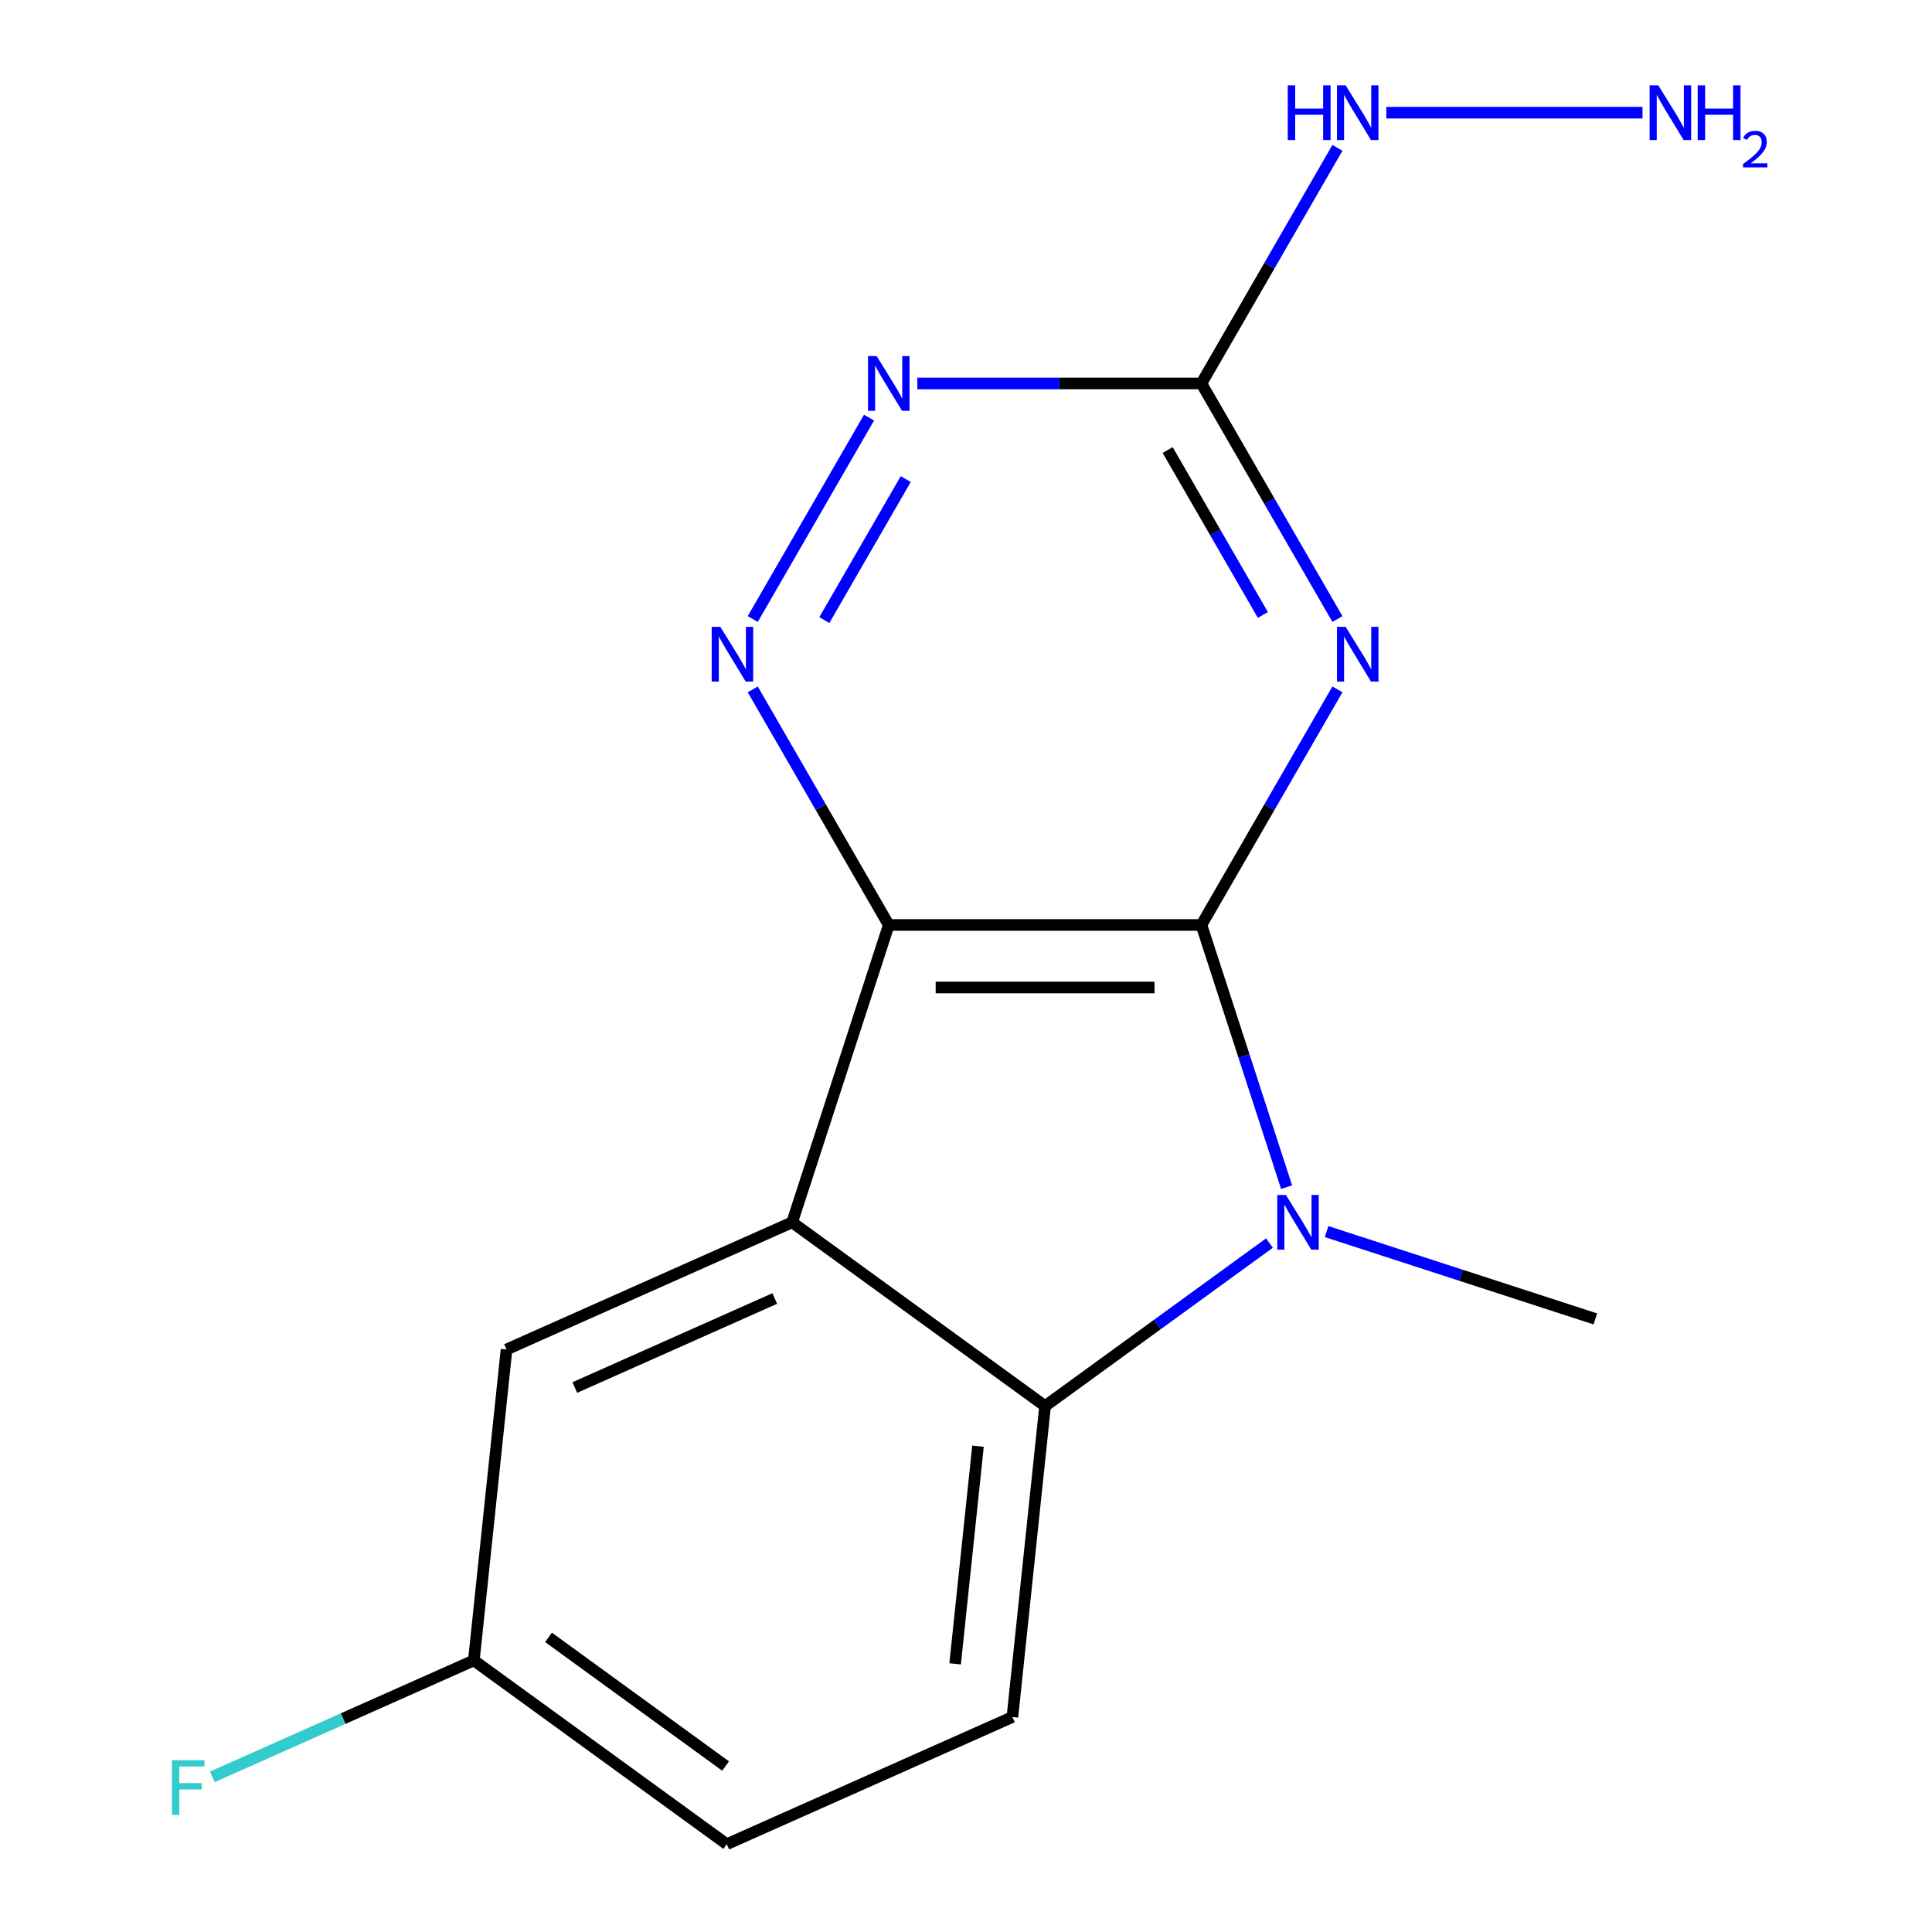 <?xml version='1.0' encoding='iso-8859-1'?>
<svg version='1.1' baseProfile='full'
              xmlns='http://www.w3.org/2000/svg'
                      xmlns:rdkit='http://www.rdkit.org/xml'
                      xmlns:xlink='http://www.w3.org/1999/xlink'
                  xml:space='preserve'
width='1000px' height='1000px' viewBox='0 0 1000 1000'>
<!-- END OF HEADER -->
<rect style='opacity:1.0;fill:#FFFFFF;stroke:none' width='1000' height='1000' x='0' y='0'> </rect>
<path class='bond-0' d='M 621.847,478.761 L 460.021,478.761' style='fill:none;fill-rule:evenodd;stroke:#000000;stroke-width:6px;stroke-linecap:butt;stroke-linejoin:miter;stroke-opacity:1' />
<path class='bond-0' d='M 597.573,511.126 L 484.295,511.126' style='fill:none;fill-rule:evenodd;stroke:#000000;stroke-width:6px;stroke-linecap:butt;stroke-linejoin:miter;stroke-opacity:1' />
<path class='bond-1' d='M 621.847,478.761 L 643.893,546.611' style='fill:none;fill-rule:evenodd;stroke:#000000;stroke-width:6px;stroke-linecap:butt;stroke-linejoin:miter;stroke-opacity:1' />
<path class='bond-1' d='M 643.893,546.611 L 665.939,614.461' style='fill:none;fill-rule:evenodd;stroke:#0000FF;stroke-width:6px;stroke-linecap:butt;stroke-linejoin:miter;stroke-opacity:1' />
<path class='bond-3' d='M 621.847,478.761 L 657.048,417.791' style='fill:none;fill-rule:evenodd;stroke:#000000;stroke-width:6px;stroke-linecap:butt;stroke-linejoin:miter;stroke-opacity:1' />
<path class='bond-3' d='M 657.048,417.791 L 692.249,356.821' style='fill:none;fill-rule:evenodd;stroke:#0000FF;stroke-width:6px;stroke-linecap:butt;stroke-linejoin:miter;stroke-opacity:1' />
<path class='bond-2' d='M 460.021,478.761 L 410.014,632.667' style='fill:none;fill-rule:evenodd;stroke:#000000;stroke-width:6px;stroke-linecap:butt;stroke-linejoin:miter;stroke-opacity:1' />
<path class='bond-5' d='M 460.021,478.761 L 424.82,417.791' style='fill:none;fill-rule:evenodd;stroke:#000000;stroke-width:6px;stroke-linecap:butt;stroke-linejoin:miter;stroke-opacity:1' />
<path class='bond-5' d='M 424.82,417.791 L 389.619,356.821' style='fill:none;fill-rule:evenodd;stroke:#0000FF;stroke-width:6px;stroke-linecap:butt;stroke-linejoin:miter;stroke-opacity:1' />
<path class='bond-4' d='M 657.068,643.409 L 599.001,685.597' style='fill:none;fill-rule:evenodd;stroke:#0000FF;stroke-width:6px;stroke-linecap:butt;stroke-linejoin:miter;stroke-opacity:1' />
<path class='bond-4' d='M 599.001,685.597 L 540.934,727.785' style='fill:none;fill-rule:evenodd;stroke:#000000;stroke-width:6px;stroke-linecap:butt;stroke-linejoin:miter;stroke-opacity:1' />
<path class='bond-12' d='M 686.64,637.471 L 756.2,660.072' style='fill:none;fill-rule:evenodd;stroke:#0000FF;stroke-width:6px;stroke-linecap:butt;stroke-linejoin:miter;stroke-opacity:1' />
<path class='bond-12' d='M 756.2,660.072 L 825.76,682.674' style='fill:none;fill-rule:evenodd;stroke:#000000;stroke-width:6px;stroke-linecap:butt;stroke-linejoin:miter;stroke-opacity:1' />
<path class='bond-9' d='M 410.014,632.667 L 262.179,698.487' style='fill:none;fill-rule:evenodd;stroke:#000000;stroke-width:6px;stroke-linecap:butt;stroke-linejoin:miter;stroke-opacity:1' />
<path class='bond-9' d='M 401.003,672.107 L 297.518,718.181' style='fill:none;fill-rule:evenodd;stroke:#000000;stroke-width:6px;stroke-linecap:butt;stroke-linejoin:miter;stroke-opacity:1' />
<path class='bond-16' d='M 410.014,632.667 L 540.934,727.785' style='fill:none;fill-rule:evenodd;stroke:#000000;stroke-width:6px;stroke-linecap:butt;stroke-linejoin:miter;stroke-opacity:1' />
<path class='bond-6' d='M 692.249,320.41 L 657.048,259.44' style='fill:none;fill-rule:evenodd;stroke:#0000FF;stroke-width:6px;stroke-linecap:butt;stroke-linejoin:miter;stroke-opacity:1' />
<path class='bond-6' d='M 657.048,259.44 L 621.847,198.47' style='fill:none;fill-rule:evenodd;stroke:#000000;stroke-width:6px;stroke-linecap:butt;stroke-linejoin:miter;stroke-opacity:1' />
<path class='bond-6' d='M 653.66,318.301 L 629.019,275.623' style='fill:none;fill-rule:evenodd;stroke:#0000FF;stroke-width:6px;stroke-linecap:butt;stroke-linejoin:miter;stroke-opacity:1' />
<path class='bond-6' d='M 629.019,275.623 L 604.378,232.944' style='fill:none;fill-rule:evenodd;stroke:#000000;stroke-width:6px;stroke-linecap:butt;stroke-linejoin:miter;stroke-opacity:1' />
<path class='bond-8' d='M 540.934,727.785 L 524.019,888.725' style='fill:none;fill-rule:evenodd;stroke:#000000;stroke-width:6px;stroke-linecap:butt;stroke-linejoin:miter;stroke-opacity:1' />
<path class='bond-8' d='M 506.209,748.543 L 494.368,861.201' style='fill:none;fill-rule:evenodd;stroke:#000000;stroke-width:6px;stroke-linecap:butt;stroke-linejoin:miter;stroke-opacity:1' />
<path class='bond-17' d='M 389.619,320.41 L 449.814,216.15' style='fill:none;fill-rule:evenodd;stroke:#0000FF;stroke-width:6px;stroke-linecap:butt;stroke-linejoin:miter;stroke-opacity:1' />
<path class='bond-17' d='M 426.677,320.954 L 468.813,247.972' style='fill:none;fill-rule:evenodd;stroke:#0000FF;stroke-width:6px;stroke-linecap:butt;stroke-linejoin:miter;stroke-opacity:1' />
<path class='bond-7' d='M 621.847,198.47 L 548.327,198.47' style='fill:none;fill-rule:evenodd;stroke:#000000;stroke-width:6px;stroke-linecap:butt;stroke-linejoin:miter;stroke-opacity:1' />
<path class='bond-7' d='M 548.327,198.47 L 474.807,198.47' style='fill:none;fill-rule:evenodd;stroke:#0000FF;stroke-width:6px;stroke-linecap:butt;stroke-linejoin:miter;stroke-opacity:1' />
<path class='bond-10' d='M 621.847,198.47 L 657.048,137.5' style='fill:none;fill-rule:evenodd;stroke:#000000;stroke-width:6px;stroke-linecap:butt;stroke-linejoin:miter;stroke-opacity:1' />
<path class='bond-10' d='M 657.048,137.5 L 692.249,76.53' style='fill:none;fill-rule:evenodd;stroke:#0000FF;stroke-width:6px;stroke-linecap:butt;stroke-linejoin:miter;stroke-opacity:1' />
<path class='bond-13' d='M 524.019,888.725 L 376.183,954.545' style='fill:none;fill-rule:evenodd;stroke:#000000;stroke-width:6px;stroke-linecap:butt;stroke-linejoin:miter;stroke-opacity:1' />
<path class='bond-11' d='M 262.179,698.487 L 245.263,859.427' style='fill:none;fill-rule:evenodd;stroke:#000000;stroke-width:6px;stroke-linecap:butt;stroke-linejoin:miter;stroke-opacity:1' />
<path class='bond-14' d='M 717.546,58.325 L 850.17,58.325' style='fill:none;fill-rule:evenodd;stroke:#0000FF;stroke-width:6px;stroke-linecap:butt;stroke-linejoin:miter;stroke-opacity:1' />
<path class='bond-15' d='M 245.263,859.427 L 177.579,889.562' style='fill:none;fill-rule:evenodd;stroke:#000000;stroke-width:6px;stroke-linecap:butt;stroke-linejoin:miter;stroke-opacity:1' />
<path class='bond-15' d='M 177.579,889.562 L 109.894,919.697' style='fill:none;fill-rule:evenodd;stroke:#33CCCC;stroke-width:6px;stroke-linecap:butt;stroke-linejoin:miter;stroke-opacity:1' />
<path class='bond-18' d='M 245.263,859.427 L 376.183,954.545' style='fill:none;fill-rule:evenodd;stroke:#000000;stroke-width:6px;stroke-linecap:butt;stroke-linejoin:miter;stroke-opacity:1' />
<path class='bond-18' d='M 283.925,847.51 L 375.569,914.094' style='fill:none;fill-rule:evenodd;stroke:#000000;stroke-width:6px;stroke-linecap:butt;stroke-linejoin:miter;stroke-opacity:1' />
<path  class='atom-2' d='M 665.594 618.507
L 674.874 633.507
Q 675.794 634.987, 677.274 637.667
Q 678.754 640.347, 678.834 640.507
L 678.834 618.507
L 682.594 618.507
L 682.594 646.827
L 678.714 646.827
L 668.754 630.427
Q 667.594 628.507, 666.354 626.307
Q 665.154 624.107, 664.794 623.427
L 664.794 646.827
L 661.114 646.827
L 661.114 618.507
L 665.594 618.507
' fill='#0000FF'/>
<path  class='atom-4' d='M 696.5 324.456
L 705.78 339.456
Q 706.7 340.936, 708.18 343.616
Q 709.66 346.296, 709.74 346.456
L 709.74 324.456
L 713.5 324.456
L 713.5 352.776
L 709.62 352.776
L 699.66 336.376
Q 698.5 334.456, 697.26 332.256
Q 696.06 330.056, 695.7 329.376
L 695.7 352.776
L 692.02 352.776
L 692.02 324.456
L 696.5 324.456
' fill='#0000FF'/>
<path  class='atom-6' d='M 372.848 324.456
L 382.128 339.456
Q 383.048 340.936, 384.528 343.616
Q 386.008 346.296, 386.088 346.456
L 386.088 324.456
L 389.848 324.456
L 389.848 352.776
L 385.968 352.776
L 376.008 336.376
Q 374.848 334.456, 373.608 332.256
Q 372.408 330.056, 372.048 329.376
L 372.048 352.776
L 368.368 352.776
L 368.368 324.456
L 372.848 324.456
' fill='#0000FF'/>
<path  class='atom-8' d='M 453.761 184.31
L 463.041 199.31
Q 463.961 200.79, 465.441 203.47
Q 466.921 206.15, 467.001 206.31
L 467.001 184.31
L 470.761 184.31
L 470.761 212.63
L 466.881 212.63
L 456.921 196.23
Q 455.761 194.31, 454.521 192.11
Q 453.321 189.91, 452.961 189.23
L 452.961 212.63
L 449.281 212.63
L 449.281 184.31
L 453.761 184.31
' fill='#0000FF'/>
<path  class='atom-11' d='M 666.54 44.165
L 670.38 44.165
L 670.38 56.205
L 684.86 56.205
L 684.86 44.165
L 688.7 44.165
L 688.7 72.485
L 684.86 72.485
L 684.86 59.405
L 670.38 59.405
L 670.38 72.485
L 666.54 72.485
L 666.54 44.165
' fill='#0000FF'/>
<path  class='atom-11' d='M 696.5 44.165
L 705.78 59.165
Q 706.7 60.645, 708.18 63.325
Q 709.66 66.005, 709.74 66.165
L 709.74 44.165
L 713.5 44.165
L 713.5 72.485
L 709.62 72.485
L 699.66 56.085
Q 698.5 54.165, 697.26 51.965
Q 696.06 49.765, 695.7 49.085
L 695.7 72.485
L 692.02 72.485
L 692.02 44.165
L 696.5 44.165
' fill='#0000FF'/>
<path  class='atom-15' d='M 858.326 44.165
L 867.606 59.165
Q 868.526 60.645, 870.006 63.325
Q 871.486 66.005, 871.566 66.165
L 871.566 44.165
L 875.326 44.165
L 875.326 72.485
L 871.446 72.485
L 861.486 56.085
Q 860.326 54.165, 859.086 51.965
Q 857.886 49.765, 857.526 49.085
L 857.526 72.485
L 853.846 72.485
L 853.846 44.165
L 858.326 44.165
' fill='#0000FF'/>
<path  class='atom-15' d='M 878.726 44.165
L 882.566 44.165
L 882.566 56.205
L 897.046 56.205
L 897.046 44.165
L 900.886 44.165
L 900.886 72.485
L 897.046 72.485
L 897.046 59.405
L 882.566 59.405
L 882.566 72.485
L 878.726 72.485
L 878.726 44.165
' fill='#0000FF'/>
<path  class='atom-15' d='M 902.259 71.491
Q 902.945 69.722, 904.582 68.746
Q 906.219 67.742, 908.489 67.742
Q 911.314 67.742, 912.898 69.273
Q 914.482 70.805, 914.482 73.524
Q 914.482 76.296, 912.423 78.883
Q 910.39 81.47, 906.166 84.533
L 914.799 84.533
L 914.799 86.645
L 902.206 86.645
L 902.206 84.876
Q 905.691 82.394, 907.75 80.546
Q 909.836 78.698, 910.839 77.035
Q 911.842 75.372, 911.842 73.656
Q 911.842 71.861, 910.944 70.858
Q 910.047 69.854, 908.489 69.854
Q 906.984 69.854, 905.981 70.462
Q 904.978 71.069, 904.265 72.415
L 902.259 71.491
' fill='#0000FF'/>
<path  class='atom-16' d='M 89.008 911.087
L 105.848 911.087
L 105.848 914.327
L 92.808 914.327
L 92.808 922.927
L 104.408 922.927
L 104.408 926.207
L 92.808 926.207
L 92.808 939.407
L 89.008 939.407
L 89.008 911.087
' fill='#33CCCC'/>
</svg>
